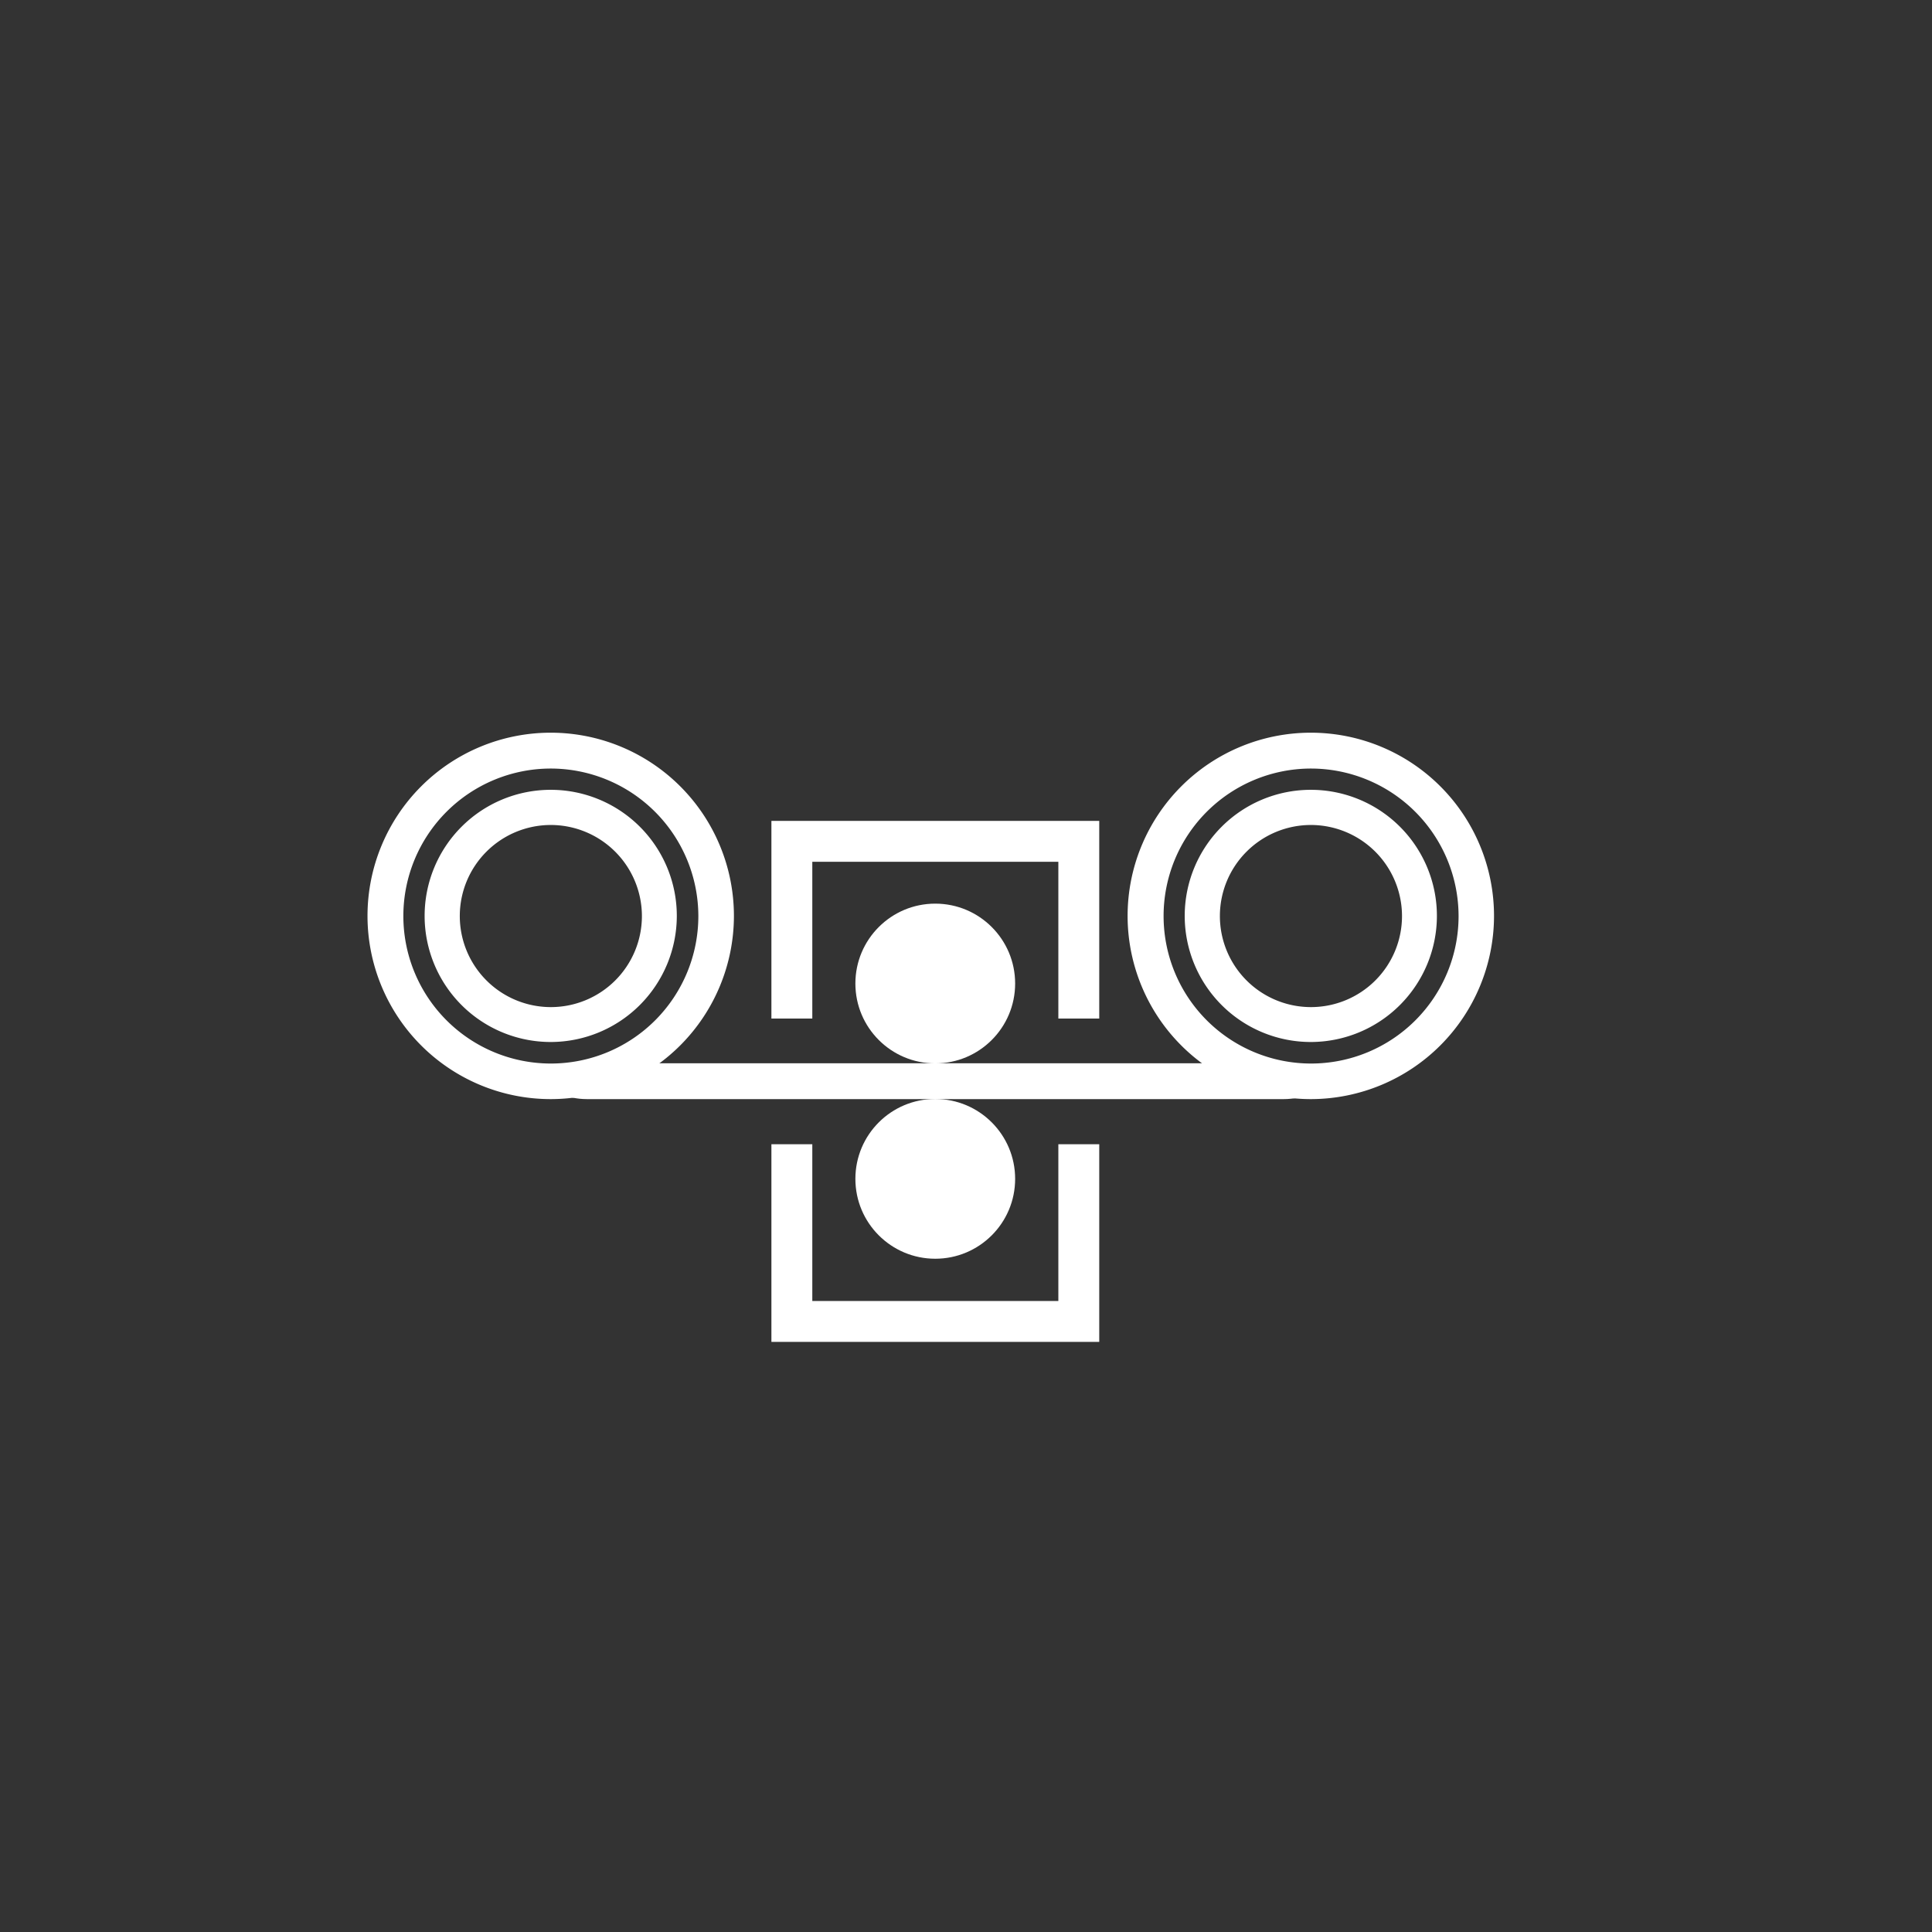 <svg id="图层_1" data-name="图层 1" xmlns="http://www.w3.org/2000/svg" viewBox="0 0 141.73 141.73"><rect x="0" y="0" width="141.73" height="141.73" fill="#333333" stroke="none"/><defs><style>.cls-1{fill:#fff;}</style></defs><title>coil-cold-rolling</title><path class="cls-1" d="M96.17,54.42A12.78,12.78,0,1,0,109,67.2h0A12.78,12.78,0,0,0,96.17,54.42Zm0,24.24a11.47,11.47,0,1,1,11.46-11.48v0A11.47,11.47,0,0,1,96.17,78.66Z"/><path class="cls-1" d="M96.17,80.63A13.44,13.44,0,1,1,109.6,67.18v0A13.45,13.45,0,0,1,96.17,80.63Zm0-25.56A12.13,12.13,0,1,0,108.3,67.2,12.14,12.14,0,0,0,96.17,55.07Zm0,24.24a12.12,12.12,0,1,1,12.11-12.13v0A12.13,12.13,0,0,1,96.17,79.31Zm0-22.93A10.82,10.82,0,1,0,107,67.21h0A10.84,10.84,0,0,0,96.17,56.38Z"/><path class="cls-1" d="M96.17,58.6a8.6,8.6,0,1,0,8.59,8.61h0a8.6,8.6,0,0,0-8.58-8.6Zm0,15.92a7.33,7.33,0,1,1,7.33-7.33h0a7.33,7.33,0,0,1-7.33,7.32Z"/><path class="cls-1" d="M96.17,76.44a9.25,9.25,0,1,1,9.24-9.26v0A9.26,9.26,0,0,1,96.17,76.44Zm0-15.92a6.68,6.68,0,1,0,6.68,6.68h0A6.69,6.69,0,0,0,96.17,60.52Z"/><path class="cls-1" d="M40.41,54.42A12.78,12.78,0,1,0,53.23,67.2,12.79,12.79,0,0,0,40.41,54.42Zm0,24.24A11.47,11.47,0,1,1,51.87,67.18v0A11.47,11.47,0,0,1,40.41,78.66Z"/><path class="cls-1" d="M40.41,80.63A13.44,13.44,0,1,1,53.84,67.18v0A13.45,13.45,0,0,1,40.41,80.63Zm0-25.56A12.13,12.13,0,1,0,52.54,67.2,12.14,12.14,0,0,0,40.41,55.07Zm0,24.24A12.12,12.12,0,1,1,52.52,67.18v0A12.13,12.13,0,0,1,40.41,79.31Zm0-22.93A10.82,10.82,0,1,0,51.23,67.2h0A10.84,10.84,0,0,0,40.41,56.38Z"/><path class="cls-1" d="M40.41,58.6A8.6,8.6,0,1,0,49,67.21h0a8.6,8.6,0,0,0-8.58-8.6Zm0,15.92a7.33,7.33,0,1,1,7.33-7.33h0a7.33,7.33,0,0,1-7.33,7.32Z"/><path class="cls-1" d="M40.41,76.44a9.25,9.25,0,1,1,9.24-9.26v0A9.26,9.26,0,0,1,40.41,76.44Zm0-15.92a6.68,6.68,0,1,0,6.68,6.68h0A6.69,6.69,0,0,0,40.41,60.52Z"/><g id="_编组_3" data-name=" 编组 3"><rect class="cls-1" x="41.73" y="78.66" width="53.77" height="1.31" rx="0.5"/><path class="cls-1" d="M94.17,80.63H43.06c-1.46,0-2.65-.59-2.65-1.31S41.6,78,43.06,78H94.17c1.46,0,2.65.59,2.65,1.31S95.63,80.63,94.17,80.63ZM43.06,79.31Z"/></g><circle class="cls-1" cx="68.61" cy="72.15" r="5.86"/><circle class="cls-1" cx="68.61" cy="86.48" r="5.86"/><polygon class="cls-1" points="59.59 74.72 59.59 63.22 77.64 63.22 77.64 74.72 80.64 74.72 80.64 60.22 56.59 60.22 56.59 74.72 59.59 74.72"/><polygon class="cls-1" points="77.64 83.94 77.64 95.44 59.59 95.44 59.59 83.94 56.59 83.94 56.59 98.44 80.64 98.44 80.64 83.94 77.64 83.94"/></svg>